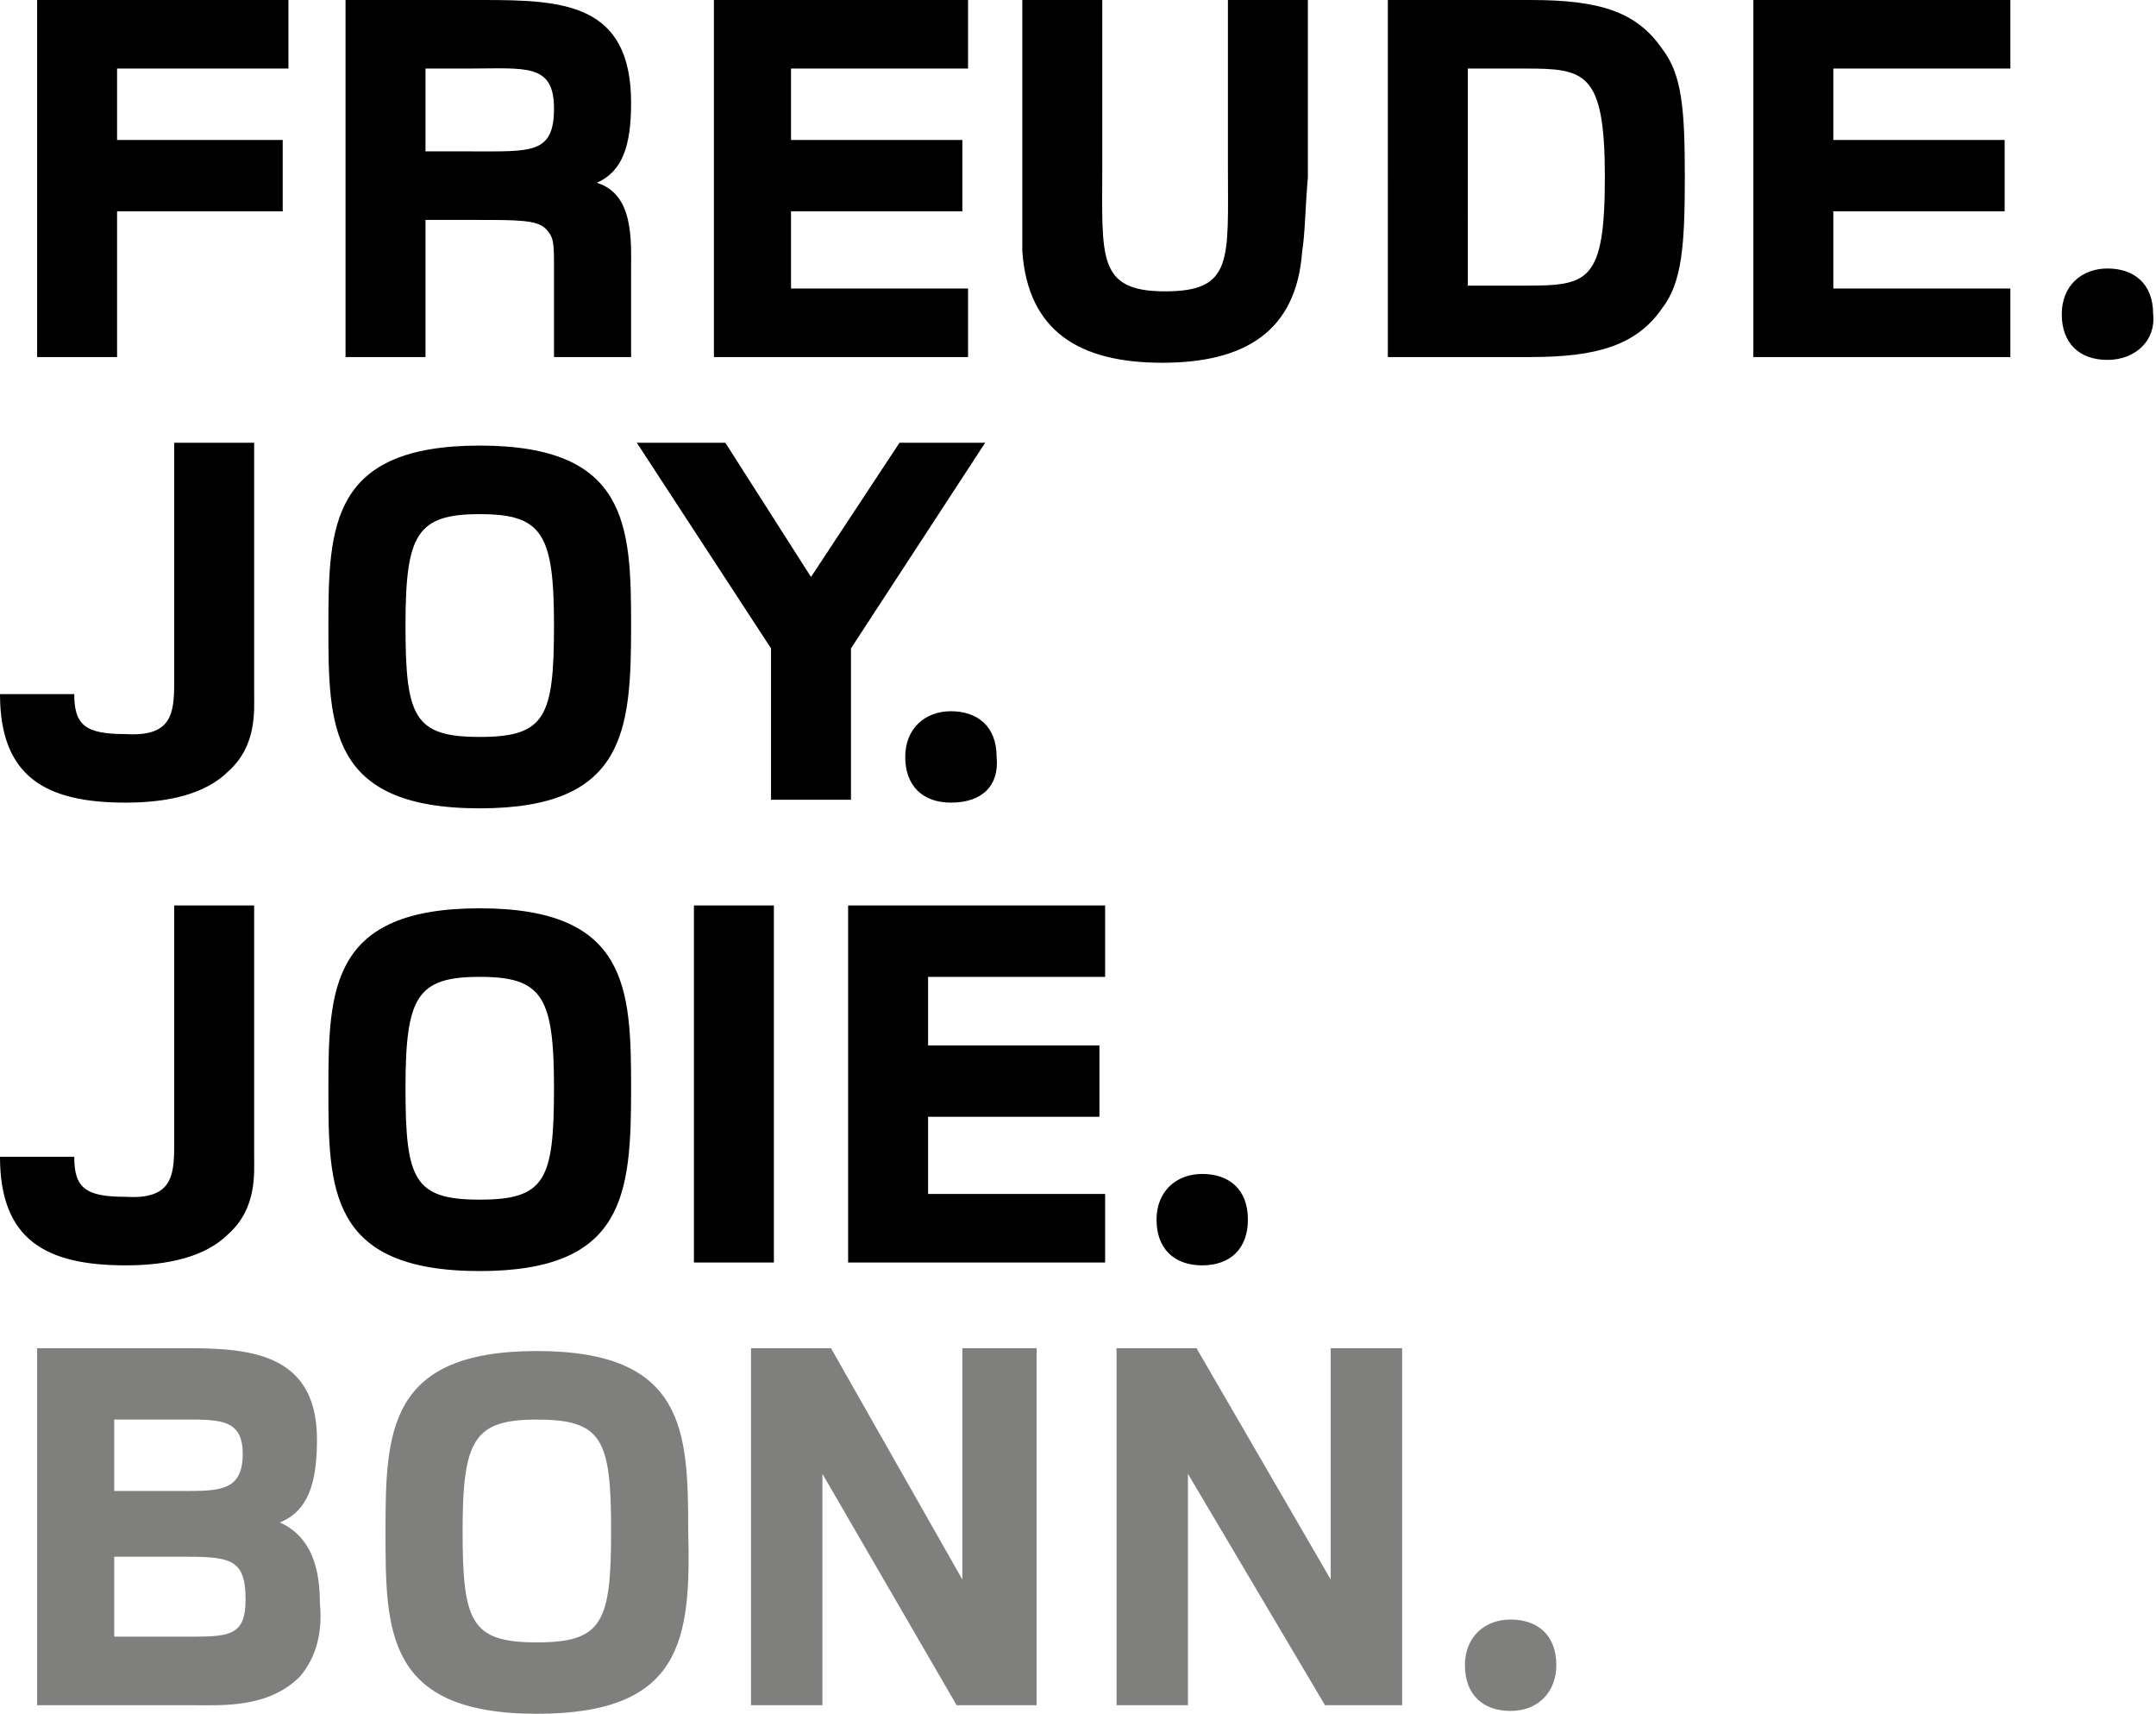 <svg xmlns="http://www.w3.org/2000/svg" width="75.5" height="60"><path d="M4.1 2.4v2.5h5.8v2.5H4.1v5.1H1.3V0h8.8v2.4zM16.4 2.4h-1.5v2.9h1.6c2.1 0 2.9.1 2.9-1.5s-1-1.4-3-1.4zm3 10.1V9.4c0-.9 0-1.1-.3-1.4-.3-.3-1-.3-2.4-.3h-1.8v4.8h-2.8V0h4.8c2.8 0 5.2.1 5.2 3.6 0 1.5-.3 2.4-1.2 2.8 1.3.4 1.2 2 1.2 3.1v3h-2.7zM25 12.5V0h8.9v2.4h-6.2v2.5h6v2.5h-6v2.7h6.2v2.4zM45.6 8.8c-.2 2.8-2 3.9-4.9 3.9-2.9 0-4.7-1.1-4.9-3.9V0h2.8v5.8c0 3.2-.2 4.4 2.2 4.4 2.4 0 2.2-1.1 2.2-4.4V0h2.8v6.2c-.1 1.2-.1 2-.2 2.6M53.4 2.4h-2V10h2c2.2 0 2.8-.1 2.8-3.8s-.7-3.8-2.8-3.8m4.8 8.4c-.9 1.3-2.3 1.7-4.6 1.7h-5V0h5c2.4 0 3.7.4 4.6 1.7.7.9.8 2.1.8 4.5s-.1 3.7-.8 4.6M73.8 12.6c-1 0-1.6-.6-1.6-1.6s.7-1.6 1.6-1.6 1.6.5 1.6 1.6c.1.9-.6 1.6-1.6 1.6M61.4 12.5V0h9v2.4h-6.2v2.5h6v2.5h-6v2.7h6.2v2.4zM4.4 28.1c-2.8 0-4.4-.9-4.4-3.8h2.6c0 1.1.4 1.4 1.8 1.4 1.6.1 1.7-.7 1.7-1.8v-8.4h2.8v8.7c0 .7.1 1.9-.9 2.8-.8.8-2.1 1.1-3.6 1.1M16.8 18c-2.2 0-2.6.7-2.6 3.9s.3 3.9 2.6 3.9 2.6-.7 2.6-3.9S19 18 16.8 18m0 10.3c-5.3 0-5.3-2.9-5.3-6.4s.1-6.3 5.3-6.3 5.3 2.8 5.3 6.3c0 3.7-.2 6.4-5.3 6.4M29.8 22.7V28H27v-5.3l-4.7-7.2h3.1l3 4.7 3.1-4.7h3zM33.3 28.1c-1 0-1.6-.6-1.6-1.6s.7-1.6 1.6-1.6c.9 0 1.6.5 1.6 1.6.1 1-.5 1.6-1.6 1.6M4.4 44.3c-2.8 0-4.4-.9-4.4-3.8h2.6c0 1.1.4 1.4 1.8 1.4 1.6.1 1.7-.7 1.7-1.8v-8.4h2.8v8.7c0 .7.1 1.9-.9 2.8-.8.8-2.1 1.1-3.6 1.1M16.8 34.2c-2.2 0-2.6.7-2.6 3.9s.3 3.9 2.6 3.9 2.6-.7 2.6-3.9-.4-3.9-2.6-3.9m0 10.3c-5.3 0-5.3-2.9-5.3-6.4 0-3.5.1-6.3 5.3-6.3s5.3 2.8 5.3 6.3c0 3.7-.2 6.4-5.3 6.4M24.3 44.2h2.8V31.7h-2.8zM29.7 44.2V31.7h9v2.5h-6.2v2.4h6v2.5h-6v2.7h6.2v2.4zM42.1 44.3c-1 0-1.6-.6-1.6-1.6s.7-1.6 1.6-1.6c.9 0 1.6.5 1.6 1.6 0 1-.6 1.6-1.6 1.6"/><path fill="#7F7F7E" d="M6.2 54.5H4v2.8h2.8c1.3 0 1.8-.1 1.8-1.3 0-1.5-.6-1.5-2.4-1.5m-.1-4.8H4v2.5h2.4c1.3 0 2.1 0 2.1-1.3s-.9-1.2-2.4-1.2m4.4 9c-1.1 1.1-2.7 1-3.7 1H1.3V47.2H6c2.3 0 5.1-.1 5.1 3.2 0 1.5-.3 2.5-1.3 2.9 1.1.5 1.4 1.6 1.4 2.8.1 1-.1 1.9-.7 2.6M18.8 49.7c-2.2 0-2.6.7-2.6 3.9s.3 3.9 2.6 3.9 2.6-.7 2.6-3.9-.3-3.9-2.6-3.9m0 10.3c-5.3 0-5.3-2.9-5.3-6.4s.1-6.3 5.3-6.3 5.3 2.8 5.3 6.3c.1 3.8-.2 6.4-5.3 6.4M33.5 59.7l-4.7-8.1v8.1h-2.5V47.2h2.8l4.6 8.1v-8.1h2.6v12.5zM46.4 59.7l-4.8-8.1v8.1h-2.5V47.2h2.8l4.7 8.1v-8.1h2.5v12.5zM52.9 59.9c-1 0-1.6-.6-1.6-1.6s.7-1.6 1.6-1.6c.9 0 1.6.5 1.6 1.6 0 .9-.6 1.6-1.6 1.6"/></svg>